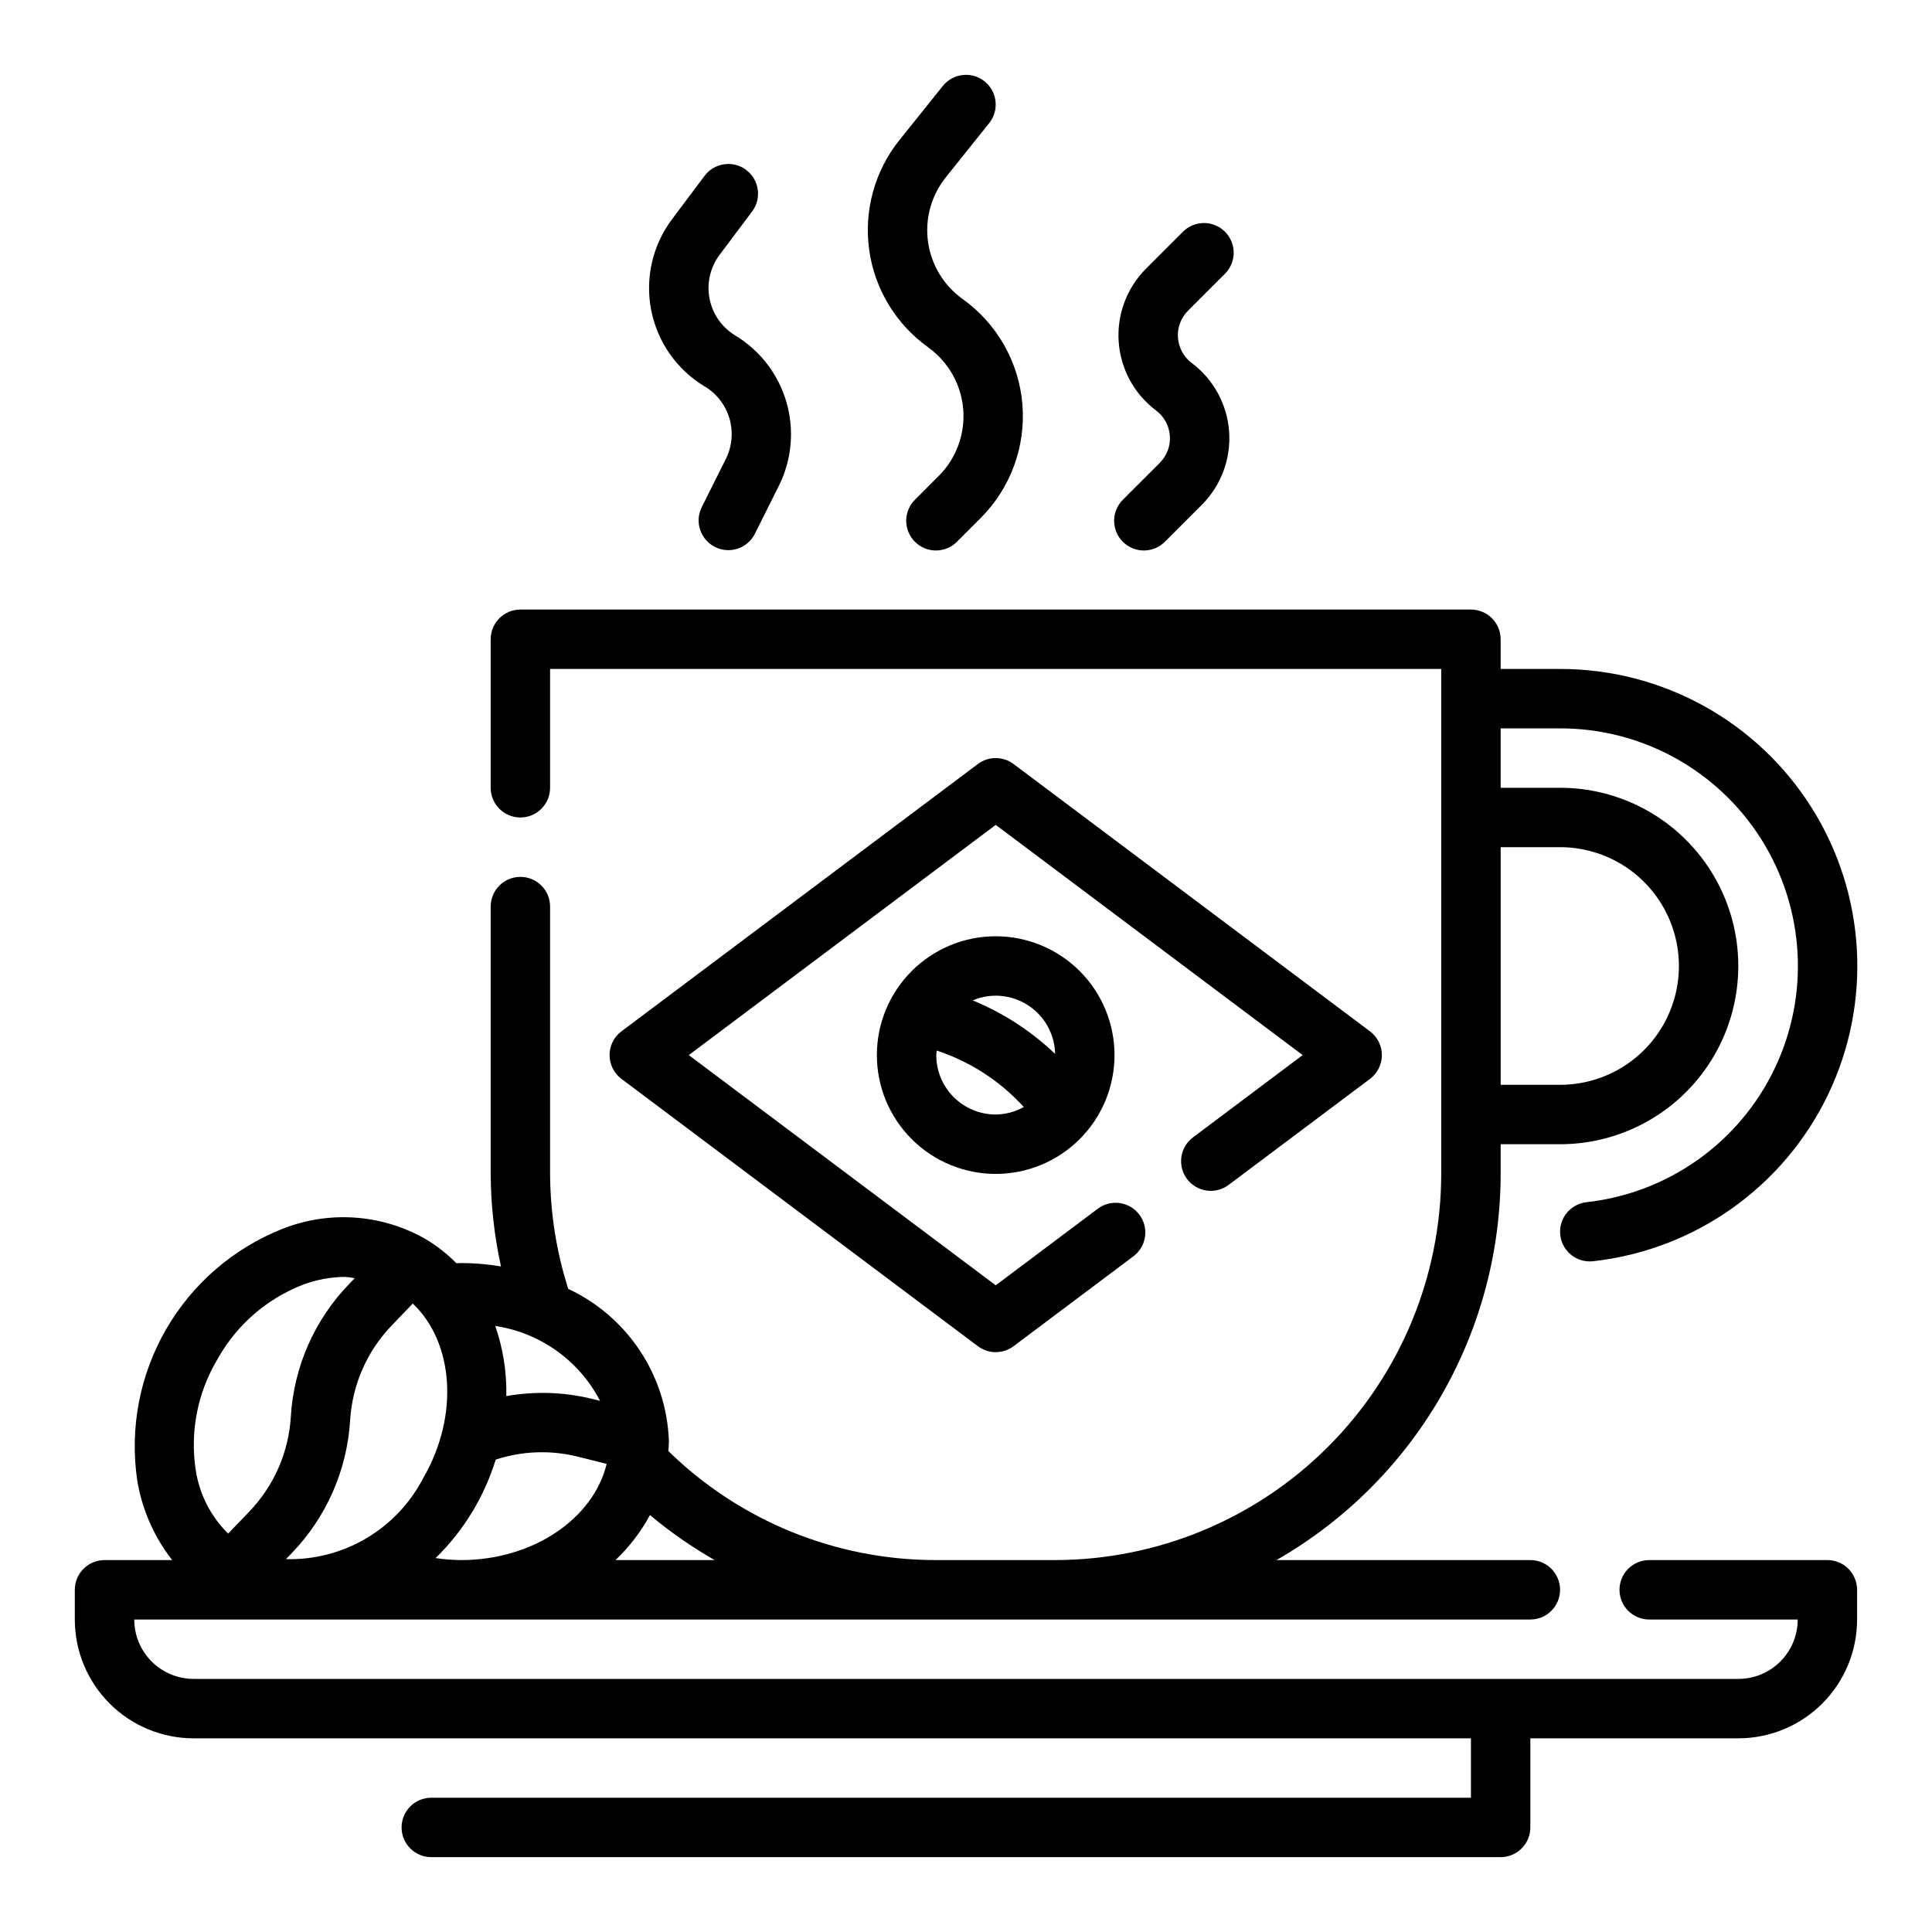 <?xml version="1.0" encoding="UTF-8"?>
<!-- Uploaded to: SVG Repo, www.svgrepo.com, Generator: SVG Repo Mixer Tools -->
<svg fill="#000000" width="800px" height="800px" version="1.1" viewBox="144 144 512 512" xmlns="http://www.w3.org/2000/svg">
 <g>
  <path d="m628.29 557.44h-47.234c-4.348 0-7.871 3.527-7.871 7.875s3.523 7.871 7.871 7.871h39.359c0 4.176-1.656 8.18-4.609 11.133-2.953 2.953-6.957 4.609-11.133 4.609h-409.35c-4.176 0-8.18-1.656-11.133-4.609-2.949-2.953-4.609-6.957-4.609-11.133h369.98c4.348 0 7.871-3.523 7.871-7.871s-3.523-7.875-7.871-7.875h-67.289c18.031-10.32 33.02-25.219 43.453-43.188 10.434-17.969 15.941-38.371 15.965-59.148v-7.871h15.742c16.875 0 32.469-9.004 40.906-23.617s8.438-32.617 0-47.23c-8.438-14.613-24.031-23.617-40.906-23.617h-15.742v-15.742h15.742c21.68-0.02 41.844 11.109 53.375 29.465 11.535 18.355 12.82 41.348 3.402 60.875-9.418 19.523-28.219 32.832-49.762 35.227-4.156 0.457-7.227 4.082-7 8.254 0.23 4.172 3.68 7.441 7.859 7.441 0.289 0 0.578-0.016 0.863-0.047 26.934-2.988 50.434-19.617 62.215-44.02 11.777-24.406 10.176-53.152-4.238-76.098-14.414-22.945-39.617-36.863-66.715-36.844h-15.742v-7.871c0-2.086-0.828-4.09-2.305-5.566-1.477-1.477-3.481-2.305-5.566-2.305h-251.91c-4.348 0-7.871 3.523-7.871 7.871v39.359c0 4.348 3.523 7.871 7.871 7.871 4.348 0 7.871-3.523 7.871-7.871v-31.488h236.16v133.82c-0.031 27.133-10.82 53.145-30.008 72.328-19.184 19.188-45.195 29.977-72.328 30.008h-31.488c-26.535 0.039-52.031-10.336-70.996-28.898 0.055-0.867 0.148-1.715 0.148-2.59-0.289-8.535-2.938-16.824-7.644-23.949-4.707-7.129-11.297-12.816-19.031-16.434-3.148-9.852-4.769-20.125-4.812-30.465v-70.848c0-4.348-3.523-7.871-7.871-7.871-4.348 0-7.871 3.523-7.871 7.871v70.848c0.039 8.246 0.953 16.465 2.731 24.516-3.504-0.594-7.051-0.895-10.602-0.898-0.41 0-0.789 0.039-1.211 0.047h-0.004c-2.523-2.555-5.375-4.769-8.477-6.582-11.543-6.473-25.387-7.394-37.684-2.5-12.965 5.152-23.809 14.527-30.781 26.609-6.977 12.078-9.672 26.16-7.652 39.961 1.262 7.731 4.453 15.016 9.273 21.184h-17.93c-4.348 0-7.875 3.527-7.875 7.875v7.871c0 8.352 3.32 16.359 9.223 22.266 5.906 5.906 13.918 9.223 22.266 9.223h338.5v15.742h-275.52c-4.348 0-7.871 3.527-7.871 7.875 0 4.348 3.523 7.871 7.871 7.871h283.39c2.086 0 4.09-0.832 5.566-2.305 1.477-1.477 2.305-3.481 2.305-5.566v-23.617h55.105c8.352 0 16.359-3.316 22.266-9.223 5.902-5.906 9.223-13.914 9.223-22.266v-7.871c0-2.09-0.832-4.09-2.305-5.566-1.477-1.477-3.481-2.309-5.566-2.309zm-70.852-188.93c11.25 0 21.645 6 27.27 15.742 5.625 9.742 5.625 21.746 0 31.488-5.625 9.742-16.02 15.746-27.27 15.746h-15.742v-62.977zm-304.05 120.94c10.824 10.289 12.375 29.613 2.801 46.199-3.43 6.652-8.668 12.203-15.109 16.012-6.445 3.812-13.832 5.727-21.312 5.527l1.527-1.574c9.195-9.52 14.691-22.016 15.492-35.227 0.574-9.453 4.508-18.387 11.09-25.191zm12.785 67.988c-2.254-0.02-4.504-0.199-6.731-0.535 7.406-7.231 12.883-16.203 15.93-26.094 7.019-2.297 14.547-2.57 21.711-0.789l7.691 1.922c-3.492 14.477-19.449 25.496-38.602 25.496zm67.211 0h-26.277c3.66-3.465 6.746-7.496 9.141-11.934 5.348 4.477 11.082 8.469 17.137 11.934zm-30.355-42.195-2.133-0.535v0.004c-7.441-1.82-15.18-2.066-22.719-0.727 0.141-6.32-0.852-12.621-2.93-18.594 11.906 1.785 22.238 9.168 27.781 19.855zm-101.37-11.082c5.004-8.988 12.988-15.945 22.574-19.68 3.586-1.352 7.383-2.059 11.211-2.086 0.863 0.066 1.723 0.176 2.574 0.332l-1.465 1.512c-9.207 9.508-14.699 22.004-15.484 35.219-0.574 9.465-4.512 18.41-11.098 25.23l-5.512 5.731c-4.606-4.539-7.621-10.445-8.59-16.84-1.555-10.18 0.492-20.586 5.789-29.418z"/>
  <path d="m458.57 456.44c2.609 3.477 7.543 4.184 11.02 1.574l37.473-28.102c1.98-1.488 3.148-3.82 3.148-6.301 0-2.477-1.168-4.809-3.148-6.297l-94.465-70.848c-2.801-2.098-6.648-2.098-9.445 0l-94.465 70.848c-1.984 1.488-3.148 3.82-3.148 6.297 0 2.481 1.164 4.812 3.148 6.301l94.465 70.848c2.797 2.098 6.644 2.098 9.445 0l31.773-23.836c3.477-2.609 4.18-7.543 1.574-11.023-2.609-3.477-7.543-4.184-11.023-1.574l-27.047 20.293-81.344-61.008 81.344-61.008 81.34 61.008-29.062 21.805v0.004c-1.672 1.25-2.777 3.113-3.074 5.18-0.297 2.066 0.242 4.168 1.492 5.84z"/>
  <path d="m376.38 423.61c0 8.352 3.316 16.363 9.223 22.266 5.906 5.906 13.914 9.223 22.266 9.223 8.352 0 16.359-3.316 22.266-9.223 5.906-5.902 9.223-13.914 9.223-22.266 0-8.352-3.316-16.359-9.223-22.266-5.906-5.902-13.914-9.223-22.266-9.223-8.352 0-16.359 3.32-22.266 9.223-5.906 5.906-9.223 13.914-9.223 22.266zm15.742 0c0-0.41 0.086-0.789 0.117-1.195h0.004c8.852 2.91 16.801 8.062 23.07 14.957-2.273 1.277-4.836 1.961-7.445 1.984-4.176 0-8.18-1.66-11.133-4.613s-4.613-6.957-4.613-11.133zm31.488-0.324v0.004c-6.328-6.047-13.734-10.852-21.836-14.172 1.926-0.82 4-1.246 6.094-1.25 4.121 0 8.074 1.613 11.02 4.496 2.945 2.883 4.641 6.805 4.723 10.926z"/>
  <path d="m389.96 236.05c5.359 3.832 8.758 9.824 9.301 16.391 0.539 6.562-1.832 13.031-6.488 17.688l-6.211 6.219c-1.52 1.469-2.387 3.484-2.406 5.594-0.016 2.113 0.812 4.144 2.309 5.637 1.492 1.492 3.523 2.324 5.633 2.305 2.113-0.02 4.129-0.883 5.594-2.402l6.211-6.219c7.93-7.93 11.965-18.945 11.043-30.121-0.922-11.172-6.715-21.375-15.836-27.898-5.008-3.574-8.324-9.055-9.172-15.148s0.852-12.27 4.691-17.078l11.516-14.391h0.004c2.715-3.394 2.164-8.352-1.23-11.066-3.394-2.719-8.352-2.168-11.066 1.227l-11.52 14.367c-6.543 8.184-9.43 18.699-7.988 29.074 1.445 10.379 7.09 19.707 15.617 25.793z"/>
  <path d="m441.66 276.35c-1.52 1.469-2.383 3.484-2.402 5.594-0.02 2.113 0.812 4.144 2.305 5.637 1.496 1.492 3.523 2.324 5.637 2.305 2.109-0.02 4.125-0.883 5.594-2.402l9.699-9.699c5.109-5.113 7.75-12.191 7.238-19.402-0.512-7.211-4.125-13.848-9.91-18.188-2.129-1.602-3.461-4.047-3.652-6.707-0.188-2.656 0.785-5.269 2.672-7.156l9.699-9.699-0.004 0.004c1.52-1.469 2.387-3.484 2.402-5.594 0.02-2.113-0.812-4.144-2.305-5.637-1.492-1.492-3.523-2.324-5.633-2.305-2.113 0.02-4.129 0.883-5.594 2.402l-9.699 9.699c-5.109 5.113-7.754 12.191-7.242 19.402 0.512 7.211 4.129 13.848 9.91 18.188 2.133 1.598 3.465 4.047 3.652 6.707 0.191 2.656-0.785 5.269-2.668 7.156z"/>
  <path d="m330.8 246.43c3.16 1.918 5.484 4.949 6.519 8.496 1.031 3.547 0.699 7.352-0.941 10.664l-6.406 12.809c-0.934 1.871-1.086 4.031-0.426 6.012 0.664 1.984 2.086 3.621 3.953 4.555 3.891 1.941 8.621 0.363 10.562-3.527l6.398-12.809h0.004c3.391-6.863 4.082-14.75 1.941-22.098-2.141-7.352-6.961-13.633-13.508-17.602-3.562-2.137-6.055-5.688-6.856-9.77-0.797-4.078 0.168-8.305 2.66-11.633l8.613-11.477c2.609-3.481 1.902-8.414-1.574-11.023-3.481-2.609-8.414-1.902-11.02 1.574l-8.613 11.48c-5.172 6.887-7.184 15.645-5.535 24.098 1.652 8.457 6.809 15.816 14.195 20.25z"/>
 </g>
</svg>